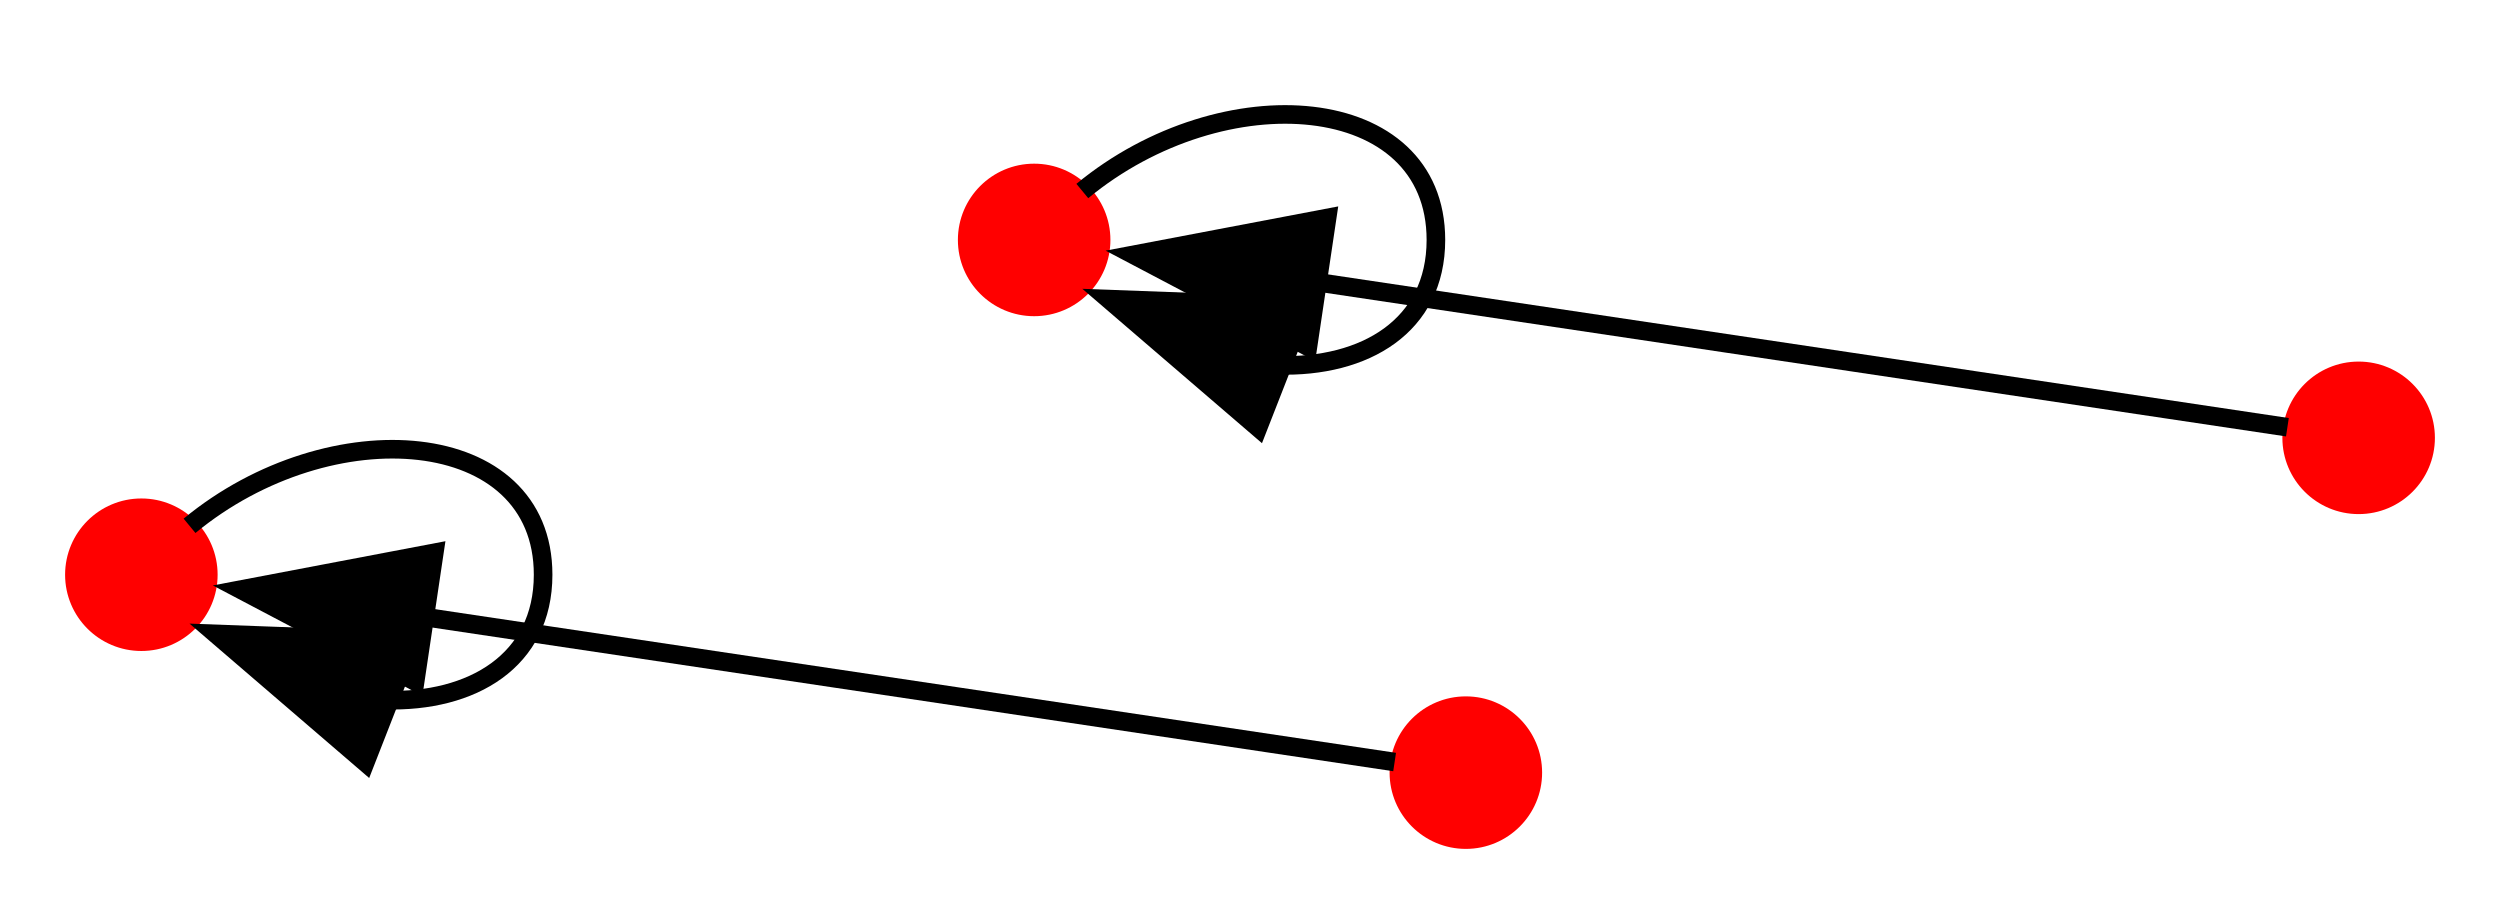<?xml version="1.0" encoding="UTF-8" standalone="no"?>
<!DOCTYPE svg PUBLIC "-//W3C//DTD SVG 1.1//EN"
 "http://www.w3.org/Graphics/SVG/1.1/DTD/svg11.dtd">
<!-- Generated by graphviz version 11.0.0 (20240428.1522)
 -->
<!-- Title: BA Pages: 1 -->
<svg width="134pt" height="49pt"
 viewBox="0.00 0.00 134.41 49.13" xmlns="http://www.w3.org/2000/svg" xmlns:xlink="http://www.w3.org/1999/xlink">
<g id="graph0" class="graph" transform="scale(1 1) rotate(0) translate(4 45.13)">
<title>BA</title>
<polygon fill="white" stroke="none" points="-4,4 -4,-45.13 130.41,-45.13 130.41,4 -4,4"/>
<!-- 0 -->
<g id="node1" class="node">
<title>0</title>
<ellipse fill="red" stroke="red" cx="3.6" cy="-14.24" rx="3.6" ry="3.6"/>
</g>
<!-- 0&#45;&gt;0 -->
<g id="edge1" class="edge">
<title>0&#45;&gt;0</title>
<path fill="none" stroke="black" d="M6.19,-16.87C13.78,-23.13 25.2,-22.25 25.2,-14.24 25.2,-9.61 21.38,-7.36 16.7,-7.5"/>
<polygon fill="black" stroke="black" points="15.64,-4.15 7.6,-11.06 18.19,-10.67 15.64,-4.15"/>
</g>
<!-- 1 -->
<g id="node2" class="node">
<title>1</title>
<ellipse fill="red" stroke="red" cx="51.6" cy="-32.24" rx="3.6" ry="3.6"/>
</g>
<!-- 1&#45;&gt;1 -->
<g id="edge2" class="edge">
<title>1&#45;&gt;1</title>
<path fill="none" stroke="black" d="M54.19,-34.87C61.78,-41.13 73.2,-40.25 73.2,-32.24 73.2,-27.61 69.38,-25.36 64.7,-25.5"/>
<polygon fill="black" stroke="black" points="63.64,-22.15 55.6,-29.06 66.19,-28.67 63.64,-22.15"/>
</g>
<!-- 2 -->
<g id="node3" class="node">
<title>2</title>
<ellipse fill="red" stroke="red" cx="74.81" cy="-3.6" rx="3.6" ry="3.6"/>
</g>
<!-- 2&#45;&gt;0 -->
<g id="edge3" class="edge">
<title>2&#45;&gt;0</title>
<path fill="none" stroke="black" d="M70.98,-4.17C61.32,-5.62 35.54,-9.47 18.81,-11.97"/>
<polygon fill="black" stroke="black" points="18.32,-8.5 8.94,-13.44 19.35,-15.42 18.32,-8.5"/>
</g>
<!-- 3 -->
<g id="node4" class="node">
<title>3</title>
<ellipse fill="red" stroke="red" cx="122.81" cy="-21.6" rx="3.6" ry="3.6"/>
</g>
<!-- 3&#45;&gt;1 -->
<g id="edge4" class="edge">
<title>3&#45;&gt;1</title>
<path fill="none" stroke="black" d="M118.98,-22.17C109.32,-23.62 83.54,-27.47 66.81,-29.97"/>
<polygon fill="black" stroke="black" points="66.32,-26.5 56.94,-31.44 67.35,-33.42 66.32,-26.5"/>
</g>
</g>
</svg>
